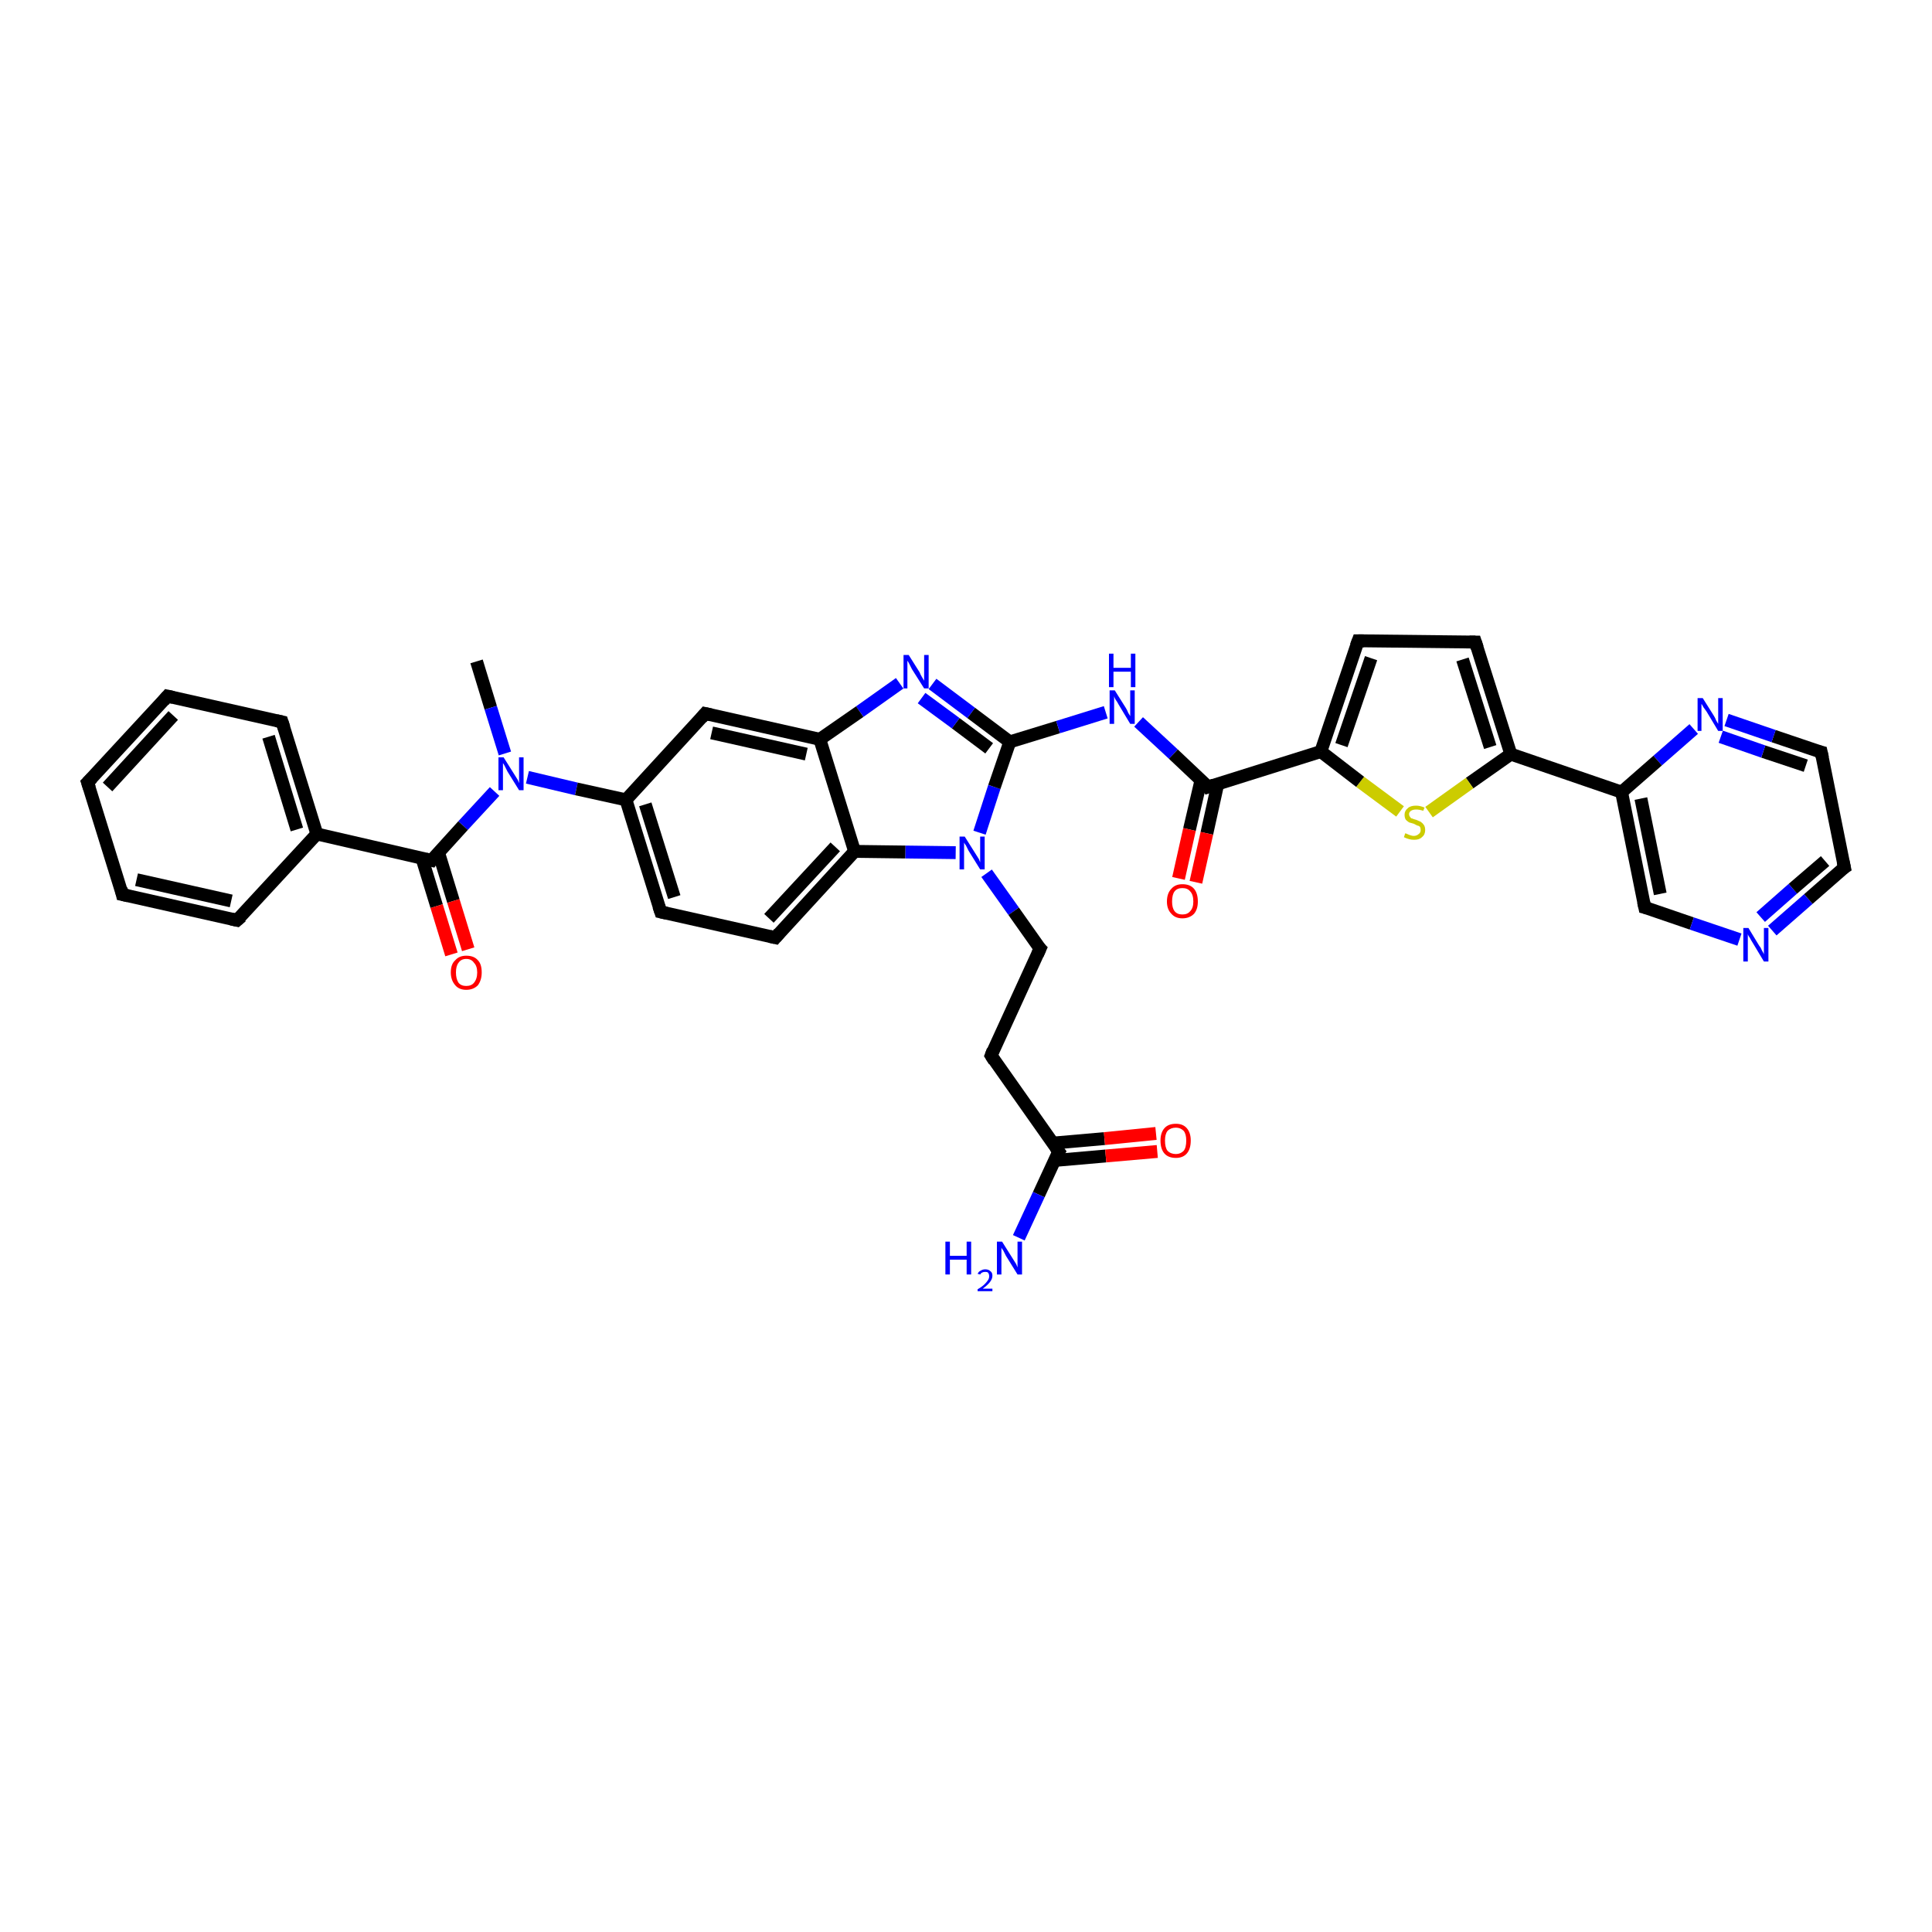 <?xml version='1.0' encoding='iso-8859-1'?>
<svg version='1.1' baseProfile='full'
              xmlns='http://www.w3.org/2000/svg'
                      xmlns:rdkit='http://www.rdkit.org/xml'
                      xmlns:xlink='http://www.w3.org/1999/xlink'
                  xml:space='preserve'
width='300px' height='300px' viewBox='0 0 300 300'>
<!-- END OF HEADER -->
<rect style='opacity:1.0;fill:#FFFFFF;stroke:none' width='300.0' height='300.0' x='0.0' y='0.0'> </rect>
<path class='bond-0 atom-0 atom-1' d='M 74.0,102.7 L 76.2,109.9' style='fill:none;fill-rule:evenodd;stroke:#000000;stroke-width:2.0px;stroke-linecap:butt;stroke-linejoin:miter;stroke-opacity:1' />
<path class='bond-0 atom-0 atom-1' d='M 76.2,109.9 L 78.4,117.0' style='fill:none;fill-rule:evenodd;stroke:#0000FF;stroke-width:2.0px;stroke-linecap:butt;stroke-linejoin:miter;stroke-opacity:1' />
<path class='bond-1 atom-1 atom-2' d='M 76.8,122.9 L 71.9,128.2' style='fill:none;fill-rule:evenodd;stroke:#0000FF;stroke-width:2.0px;stroke-linecap:butt;stroke-linejoin:miter;stroke-opacity:1' />
<path class='bond-1 atom-1 atom-2' d='M 71.9,128.2 L 67.0,133.6' style='fill:none;fill-rule:evenodd;stroke:#000000;stroke-width:2.0px;stroke-linecap:butt;stroke-linejoin:miter;stroke-opacity:1' />
<path class='bond-2 atom-2 atom-3' d='M 65.5,133.2 L 67.8,140.7' style='fill:none;fill-rule:evenodd;stroke:#000000;stroke-width:2.0px;stroke-linecap:butt;stroke-linejoin:miter;stroke-opacity:1' />
<path class='bond-2 atom-2 atom-3' d='M 67.8,140.7 L 70.1,148.2' style='fill:none;fill-rule:evenodd;stroke:#FF0000;stroke-width:2.0px;stroke-linecap:butt;stroke-linejoin:miter;stroke-opacity:1' />
<path class='bond-2 atom-2 atom-3' d='M 68.1,132.4 L 70.4,139.9' style='fill:none;fill-rule:evenodd;stroke:#000000;stroke-width:2.0px;stroke-linecap:butt;stroke-linejoin:miter;stroke-opacity:1' />
<path class='bond-2 atom-2 atom-3' d='M 70.4,139.9 L 72.7,147.4' style='fill:none;fill-rule:evenodd;stroke:#FF0000;stroke-width:2.0px;stroke-linecap:butt;stroke-linejoin:miter;stroke-opacity:1' />
<path class='bond-3 atom-2 atom-4' d='M 67.0,133.6 L 49.2,129.5' style='fill:none;fill-rule:evenodd;stroke:#000000;stroke-width:2.0px;stroke-linecap:butt;stroke-linejoin:miter;stroke-opacity:1' />
<path class='bond-4 atom-4 atom-5' d='M 49.2,129.5 L 43.8,112.1' style='fill:none;fill-rule:evenodd;stroke:#000000;stroke-width:2.0px;stroke-linecap:butt;stroke-linejoin:miter;stroke-opacity:1' />
<path class='bond-4 atom-4 atom-5' d='M 46.1,128.8 L 41.7,114.4' style='fill:none;fill-rule:evenodd;stroke:#000000;stroke-width:2.0px;stroke-linecap:butt;stroke-linejoin:miter;stroke-opacity:1' />
<path class='bond-5 atom-5 atom-6' d='M 43.8,112.1 L 26.0,108.1' style='fill:none;fill-rule:evenodd;stroke:#000000;stroke-width:2.0px;stroke-linecap:butt;stroke-linejoin:miter;stroke-opacity:1' />
<path class='bond-6 atom-6 atom-7' d='M 26.0,108.1 L 13.6,121.5' style='fill:none;fill-rule:evenodd;stroke:#000000;stroke-width:2.0px;stroke-linecap:butt;stroke-linejoin:miter;stroke-opacity:1' />
<path class='bond-6 atom-6 atom-7' d='M 26.9,111.1 L 16.7,122.2' style='fill:none;fill-rule:evenodd;stroke:#000000;stroke-width:2.0px;stroke-linecap:butt;stroke-linejoin:miter;stroke-opacity:1' />
<path class='bond-7 atom-7 atom-8' d='M 13.6,121.5 L 19.0,138.9' style='fill:none;fill-rule:evenodd;stroke:#000000;stroke-width:2.0px;stroke-linecap:butt;stroke-linejoin:miter;stroke-opacity:1' />
<path class='bond-8 atom-8 atom-9' d='M 19.0,138.9 L 36.8,142.9' style='fill:none;fill-rule:evenodd;stroke:#000000;stroke-width:2.0px;stroke-linecap:butt;stroke-linejoin:miter;stroke-opacity:1' />
<path class='bond-8 atom-8 atom-9' d='M 21.2,136.6 L 35.9,139.9' style='fill:none;fill-rule:evenodd;stroke:#000000;stroke-width:2.0px;stroke-linecap:butt;stroke-linejoin:miter;stroke-opacity:1' />
<path class='bond-9 atom-1 atom-10' d='M 81.9,120.7 L 89.5,122.5' style='fill:none;fill-rule:evenodd;stroke:#0000FF;stroke-width:2.0px;stroke-linecap:butt;stroke-linejoin:miter;stroke-opacity:1' />
<path class='bond-9 atom-1 atom-10' d='M 89.5,122.5 L 97.2,124.2' style='fill:none;fill-rule:evenodd;stroke:#000000;stroke-width:2.0px;stroke-linecap:butt;stroke-linejoin:miter;stroke-opacity:1' />
<path class='bond-10 atom-10 atom-11' d='M 97.2,124.2 L 102.6,141.6' style='fill:none;fill-rule:evenodd;stroke:#000000;stroke-width:2.0px;stroke-linecap:butt;stroke-linejoin:miter;stroke-opacity:1' />
<path class='bond-10 atom-10 atom-11' d='M 100.2,124.9 L 104.7,139.3' style='fill:none;fill-rule:evenodd;stroke:#000000;stroke-width:2.0px;stroke-linecap:butt;stroke-linejoin:miter;stroke-opacity:1' />
<path class='bond-11 atom-11 atom-12' d='M 102.6,141.6 L 120.4,145.6' style='fill:none;fill-rule:evenodd;stroke:#000000;stroke-width:2.0px;stroke-linecap:butt;stroke-linejoin:miter;stroke-opacity:1' />
<path class='bond-12 atom-12 atom-13' d='M 120.4,145.6 L 132.7,132.2' style='fill:none;fill-rule:evenodd;stroke:#000000;stroke-width:2.0px;stroke-linecap:butt;stroke-linejoin:miter;stroke-opacity:1' />
<path class='bond-12 atom-12 atom-13' d='M 119.4,142.6 L 129.7,131.5' style='fill:none;fill-rule:evenodd;stroke:#000000;stroke-width:2.0px;stroke-linecap:butt;stroke-linejoin:miter;stroke-opacity:1' />
<path class='bond-13 atom-13 atom-14' d='M 132.7,132.2 L 140.6,132.3' style='fill:none;fill-rule:evenodd;stroke:#000000;stroke-width:2.0px;stroke-linecap:butt;stroke-linejoin:miter;stroke-opacity:1' />
<path class='bond-13 atom-13 atom-14' d='M 140.6,132.3 L 148.4,132.4' style='fill:none;fill-rule:evenodd;stroke:#0000FF;stroke-width:2.0px;stroke-linecap:butt;stroke-linejoin:miter;stroke-opacity:1' />
<path class='bond-14 atom-14 atom-15' d='M 153.2,135.6 L 157.4,141.5' style='fill:none;fill-rule:evenodd;stroke:#0000FF;stroke-width:2.0px;stroke-linecap:butt;stroke-linejoin:miter;stroke-opacity:1' />
<path class='bond-14 atom-14 atom-15' d='M 157.4,141.5 L 161.5,147.3' style='fill:none;fill-rule:evenodd;stroke:#000000;stroke-width:2.0px;stroke-linecap:butt;stroke-linejoin:miter;stroke-opacity:1' />
<path class='bond-15 atom-15 atom-16' d='M 161.5,147.3 L 153.9,163.9' style='fill:none;fill-rule:evenodd;stroke:#000000;stroke-width:2.0px;stroke-linecap:butt;stroke-linejoin:miter;stroke-opacity:1' />
<path class='bond-16 atom-16 atom-17' d='M 153.9,163.9 L 164.4,178.8' style='fill:none;fill-rule:evenodd;stroke:#000000;stroke-width:2.0px;stroke-linecap:butt;stroke-linejoin:miter;stroke-opacity:1' />
<path class='bond-17 atom-17 atom-18' d='M 164.4,178.8 L 161.3,185.5' style='fill:none;fill-rule:evenodd;stroke:#000000;stroke-width:2.0px;stroke-linecap:butt;stroke-linejoin:miter;stroke-opacity:1' />
<path class='bond-17 atom-17 atom-18' d='M 161.3,185.5 L 158.2,192.2' style='fill:none;fill-rule:evenodd;stroke:#0000FF;stroke-width:2.0px;stroke-linecap:butt;stroke-linejoin:miter;stroke-opacity:1' />
<path class='bond-18 atom-17 atom-19' d='M 163.7,180.2 L 171.7,179.5' style='fill:none;fill-rule:evenodd;stroke:#000000;stroke-width:2.0px;stroke-linecap:butt;stroke-linejoin:miter;stroke-opacity:1' />
<path class='bond-18 atom-17 atom-19' d='M 171.7,179.5 L 179.7,178.8' style='fill:none;fill-rule:evenodd;stroke:#FF0000;stroke-width:2.0px;stroke-linecap:butt;stroke-linejoin:miter;stroke-opacity:1' />
<path class='bond-18 atom-17 atom-19' d='M 163.5,177.5 L 171.5,176.8' style='fill:none;fill-rule:evenodd;stroke:#000000;stroke-width:2.0px;stroke-linecap:butt;stroke-linejoin:miter;stroke-opacity:1' />
<path class='bond-18 atom-17 atom-19' d='M 171.5,176.8 L 179.5,176.0' style='fill:none;fill-rule:evenodd;stroke:#FF0000;stroke-width:2.0px;stroke-linecap:butt;stroke-linejoin:miter;stroke-opacity:1' />
<path class='bond-19 atom-14 atom-20' d='M 152.1,129.3 L 154.4,122.2' style='fill:none;fill-rule:evenodd;stroke:#0000FF;stroke-width:2.0px;stroke-linecap:butt;stroke-linejoin:miter;stroke-opacity:1' />
<path class='bond-19 atom-14 atom-20' d='M 154.4,122.2 L 156.8,115.2' style='fill:none;fill-rule:evenodd;stroke:#000000;stroke-width:2.0px;stroke-linecap:butt;stroke-linejoin:miter;stroke-opacity:1' />
<path class='bond-20 atom-20 atom-21' d='M 156.8,115.2 L 164.3,112.9' style='fill:none;fill-rule:evenodd;stroke:#000000;stroke-width:2.0px;stroke-linecap:butt;stroke-linejoin:miter;stroke-opacity:1' />
<path class='bond-20 atom-20 atom-21' d='M 164.3,112.9 L 171.7,110.6' style='fill:none;fill-rule:evenodd;stroke:#0000FF;stroke-width:2.0px;stroke-linecap:butt;stroke-linejoin:miter;stroke-opacity:1' />
<path class='bond-21 atom-21 atom-22' d='M 176.8,112.1 L 182.2,117.1' style='fill:none;fill-rule:evenodd;stroke:#0000FF;stroke-width:2.0px;stroke-linecap:butt;stroke-linejoin:miter;stroke-opacity:1' />
<path class='bond-21 atom-21 atom-22' d='M 182.2,117.1 L 187.6,122.2' style='fill:none;fill-rule:evenodd;stroke:#000000;stroke-width:2.0px;stroke-linecap:butt;stroke-linejoin:miter;stroke-opacity:1' />
<path class='bond-22 atom-22 atom-23' d='M 186.5,121.1 L 184.7,128.8' style='fill:none;fill-rule:evenodd;stroke:#000000;stroke-width:2.0px;stroke-linecap:butt;stroke-linejoin:miter;stroke-opacity:1' />
<path class='bond-22 atom-22 atom-23' d='M 184.7,128.8 L 183.0,136.4' style='fill:none;fill-rule:evenodd;stroke:#FF0000;stroke-width:2.0px;stroke-linecap:butt;stroke-linejoin:miter;stroke-opacity:1' />
<path class='bond-22 atom-22 atom-23' d='M 189.1,121.7 L 187.4,129.4' style='fill:none;fill-rule:evenodd;stroke:#000000;stroke-width:2.0px;stroke-linecap:butt;stroke-linejoin:miter;stroke-opacity:1' />
<path class='bond-22 atom-22 atom-23' d='M 187.4,129.4 L 185.7,137.0' style='fill:none;fill-rule:evenodd;stroke:#FF0000;stroke-width:2.0px;stroke-linecap:butt;stroke-linejoin:miter;stroke-opacity:1' />
<path class='bond-23 atom-22 atom-24' d='M 187.6,122.2 L 205.1,116.7' style='fill:none;fill-rule:evenodd;stroke:#000000;stroke-width:2.0px;stroke-linecap:butt;stroke-linejoin:miter;stroke-opacity:1' />
<path class='bond-24 atom-24 atom-25' d='M 205.1,116.7 L 210.9,99.5' style='fill:none;fill-rule:evenodd;stroke:#000000;stroke-width:2.0px;stroke-linecap:butt;stroke-linejoin:miter;stroke-opacity:1' />
<path class='bond-24 atom-24 atom-25' d='M 208.3,115.7 L 212.9,102.2' style='fill:none;fill-rule:evenodd;stroke:#000000;stroke-width:2.0px;stroke-linecap:butt;stroke-linejoin:miter;stroke-opacity:1' />
<path class='bond-25 atom-25 atom-26' d='M 210.9,99.5 L 229.1,99.7' style='fill:none;fill-rule:evenodd;stroke:#000000;stroke-width:2.0px;stroke-linecap:butt;stroke-linejoin:miter;stroke-opacity:1' />
<path class='bond-26 atom-26 atom-27' d='M 229.1,99.7 L 234.6,117.1' style='fill:none;fill-rule:evenodd;stroke:#000000;stroke-width:2.0px;stroke-linecap:butt;stroke-linejoin:miter;stroke-opacity:1' />
<path class='bond-26 atom-26 atom-27' d='M 227.1,102.4 L 231.4,116.0' style='fill:none;fill-rule:evenodd;stroke:#000000;stroke-width:2.0px;stroke-linecap:butt;stroke-linejoin:miter;stroke-opacity:1' />
<path class='bond-27 atom-27 atom-28' d='M 234.6,117.1 L 228.2,121.6' style='fill:none;fill-rule:evenodd;stroke:#000000;stroke-width:2.0px;stroke-linecap:butt;stroke-linejoin:miter;stroke-opacity:1' />
<path class='bond-27 atom-27 atom-28' d='M 228.2,121.6 L 221.9,126.1' style='fill:none;fill-rule:evenodd;stroke:#CCCC00;stroke-width:2.0px;stroke-linecap:butt;stroke-linejoin:miter;stroke-opacity:1' />
<path class='bond-28 atom-27 atom-29' d='M 234.6,117.1 L 251.8,123.0' style='fill:none;fill-rule:evenodd;stroke:#000000;stroke-width:2.0px;stroke-linecap:butt;stroke-linejoin:miter;stroke-opacity:1' />
<path class='bond-29 atom-29 atom-30' d='M 251.8,123.0 L 255.4,140.9' style='fill:none;fill-rule:evenodd;stroke:#000000;stroke-width:2.0px;stroke-linecap:butt;stroke-linejoin:miter;stroke-opacity:1' />
<path class='bond-29 atom-29 atom-30' d='M 254.8,124.0 L 257.8,138.8' style='fill:none;fill-rule:evenodd;stroke:#000000;stroke-width:2.0px;stroke-linecap:butt;stroke-linejoin:miter;stroke-opacity:1' />
<path class='bond-30 atom-30 atom-31' d='M 255.4,140.9 L 262.7,143.4' style='fill:none;fill-rule:evenodd;stroke:#000000;stroke-width:2.0px;stroke-linecap:butt;stroke-linejoin:miter;stroke-opacity:1' />
<path class='bond-30 atom-30 atom-31' d='M 262.7,143.4 L 270.1,145.9' style='fill:none;fill-rule:evenodd;stroke:#0000FF;stroke-width:2.0px;stroke-linecap:butt;stroke-linejoin:miter;stroke-opacity:1' />
<path class='bond-31 atom-31 atom-32' d='M 275.2,144.5 L 280.8,139.6' style='fill:none;fill-rule:evenodd;stroke:#0000FF;stroke-width:2.0px;stroke-linecap:butt;stroke-linejoin:miter;stroke-opacity:1' />
<path class='bond-31 atom-31 atom-32' d='M 280.8,139.6 L 286.4,134.7' style='fill:none;fill-rule:evenodd;stroke:#000000;stroke-width:2.0px;stroke-linecap:butt;stroke-linejoin:miter;stroke-opacity:1' />
<path class='bond-31 atom-31 atom-32' d='M 273.4,142.4 L 278.4,138.0' style='fill:none;fill-rule:evenodd;stroke:#0000FF;stroke-width:2.0px;stroke-linecap:butt;stroke-linejoin:miter;stroke-opacity:1' />
<path class='bond-31 atom-31 atom-32' d='M 278.4,138.0 L 283.4,133.7' style='fill:none;fill-rule:evenodd;stroke:#000000;stroke-width:2.0px;stroke-linecap:butt;stroke-linejoin:miter;stroke-opacity:1' />
<path class='bond-32 atom-32 atom-33' d='M 286.4,134.7 L 282.8,116.8' style='fill:none;fill-rule:evenodd;stroke:#000000;stroke-width:2.0px;stroke-linecap:butt;stroke-linejoin:miter;stroke-opacity:1' />
<path class='bond-33 atom-33 atom-34' d='M 282.8,116.8 L 275.4,114.3' style='fill:none;fill-rule:evenodd;stroke:#000000;stroke-width:2.0px;stroke-linecap:butt;stroke-linejoin:miter;stroke-opacity:1' />
<path class='bond-33 atom-33 atom-34' d='M 275.4,114.3 L 268.1,111.8' style='fill:none;fill-rule:evenodd;stroke:#0000FF;stroke-width:2.0px;stroke-linecap:butt;stroke-linejoin:miter;stroke-opacity:1' />
<path class='bond-33 atom-33 atom-34' d='M 280.4,118.9 L 273.8,116.7' style='fill:none;fill-rule:evenodd;stroke:#000000;stroke-width:2.0px;stroke-linecap:butt;stroke-linejoin:miter;stroke-opacity:1' />
<path class='bond-33 atom-33 atom-34' d='M 273.8,116.7 L 267.2,114.4' style='fill:none;fill-rule:evenodd;stroke:#0000FF;stroke-width:2.0px;stroke-linecap:butt;stroke-linejoin:miter;stroke-opacity:1' />
<path class='bond-34 atom-20 atom-35' d='M 156.8,115.2 L 150.8,110.7' style='fill:none;fill-rule:evenodd;stroke:#000000;stroke-width:2.0px;stroke-linecap:butt;stroke-linejoin:miter;stroke-opacity:1' />
<path class='bond-34 atom-20 atom-35' d='M 150.8,110.7 L 144.8,106.2' style='fill:none;fill-rule:evenodd;stroke:#0000FF;stroke-width:2.0px;stroke-linecap:butt;stroke-linejoin:miter;stroke-opacity:1' />
<path class='bond-34 atom-20 atom-35' d='M 153.6,116.2 L 148.4,112.3' style='fill:none;fill-rule:evenodd;stroke:#000000;stroke-width:2.0px;stroke-linecap:butt;stroke-linejoin:miter;stroke-opacity:1' />
<path class='bond-34 atom-20 atom-35' d='M 148.4,112.3 L 143.1,108.4' style='fill:none;fill-rule:evenodd;stroke:#0000FF;stroke-width:2.0px;stroke-linecap:butt;stroke-linejoin:miter;stroke-opacity:1' />
<path class='bond-35 atom-35 atom-36' d='M 139.7,106.1 L 133.5,110.5' style='fill:none;fill-rule:evenodd;stroke:#0000FF;stroke-width:2.0px;stroke-linecap:butt;stroke-linejoin:miter;stroke-opacity:1' />
<path class='bond-35 atom-35 atom-36' d='M 133.5,110.5 L 127.3,114.8' style='fill:none;fill-rule:evenodd;stroke:#000000;stroke-width:2.0px;stroke-linecap:butt;stroke-linejoin:miter;stroke-opacity:1' />
<path class='bond-36 atom-36 atom-37' d='M 127.3,114.8 L 109.5,110.8' style='fill:none;fill-rule:evenodd;stroke:#000000;stroke-width:2.0px;stroke-linecap:butt;stroke-linejoin:miter;stroke-opacity:1' />
<path class='bond-36 atom-36 atom-37' d='M 125.2,117.1 L 110.5,113.8' style='fill:none;fill-rule:evenodd;stroke:#000000;stroke-width:2.0px;stroke-linecap:butt;stroke-linejoin:miter;stroke-opacity:1' />
<path class='bond-37 atom-9 atom-4' d='M 36.8,142.9 L 49.2,129.5' style='fill:none;fill-rule:evenodd;stroke:#000000;stroke-width:2.0px;stroke-linecap:butt;stroke-linejoin:miter;stroke-opacity:1' />
<path class='bond-38 atom-37 atom-10' d='M 109.5,110.8 L 97.2,124.2' style='fill:none;fill-rule:evenodd;stroke:#000000;stroke-width:2.0px;stroke-linecap:butt;stroke-linejoin:miter;stroke-opacity:1' />
<path class='bond-39 atom-36 atom-13' d='M 127.3,114.8 L 132.7,132.2' style='fill:none;fill-rule:evenodd;stroke:#000000;stroke-width:2.0px;stroke-linecap:butt;stroke-linejoin:miter;stroke-opacity:1' />
<path class='bond-40 atom-28 atom-24' d='M 217.4,126.0 L 211.2,121.4' style='fill:none;fill-rule:evenodd;stroke:#CCCC00;stroke-width:2.0px;stroke-linecap:butt;stroke-linejoin:miter;stroke-opacity:1' />
<path class='bond-40 atom-28 atom-24' d='M 211.2,121.4 L 205.1,116.7' style='fill:none;fill-rule:evenodd;stroke:#000000;stroke-width:2.0px;stroke-linecap:butt;stroke-linejoin:miter;stroke-opacity:1' />
<path class='bond-41 atom-34 atom-29' d='M 263.0,113.2 L 257.4,118.1' style='fill:none;fill-rule:evenodd;stroke:#0000FF;stroke-width:2.0px;stroke-linecap:butt;stroke-linejoin:miter;stroke-opacity:1' />
<path class='bond-41 atom-34 atom-29' d='M 257.4,118.1 L 251.8,123.0' style='fill:none;fill-rule:evenodd;stroke:#000000;stroke-width:2.0px;stroke-linecap:butt;stroke-linejoin:miter;stroke-opacity:1' />
<path d='M 67.2,133.3 L 67.0,133.6 L 66.1,133.4' style='fill:none;stroke:#000000;stroke-width:2.0px;stroke-linecap:butt;stroke-linejoin:miter;stroke-opacity:1;' />
<path d='M 44.1,113.0 L 43.8,112.1 L 42.9,111.9' style='fill:none;stroke:#000000;stroke-width:2.0px;stroke-linecap:butt;stroke-linejoin:miter;stroke-opacity:1;' />
<path d='M 26.9,108.3 L 26.0,108.1 L 25.4,108.8' style='fill:none;stroke:#000000;stroke-width:2.0px;stroke-linecap:butt;stroke-linejoin:miter;stroke-opacity:1;' />
<path d='M 14.3,120.8 L 13.6,121.5 L 13.9,122.4' style='fill:none;stroke:#000000;stroke-width:2.0px;stroke-linecap:butt;stroke-linejoin:miter;stroke-opacity:1;' />
<path d='M 18.8,138.0 L 19.0,138.9 L 19.9,139.1' style='fill:none;stroke:#000000;stroke-width:2.0px;stroke-linecap:butt;stroke-linejoin:miter;stroke-opacity:1;' />
<path d='M 35.9,142.7 L 36.8,142.9 L 37.5,142.3' style='fill:none;stroke:#000000;stroke-width:2.0px;stroke-linecap:butt;stroke-linejoin:miter;stroke-opacity:1;' />
<path d='M 102.3,140.7 L 102.6,141.6 L 103.5,141.8' style='fill:none;stroke:#000000;stroke-width:2.0px;stroke-linecap:butt;stroke-linejoin:miter;stroke-opacity:1;' />
<path d='M 119.5,145.4 L 120.4,145.6 L 121.0,144.9' style='fill:none;stroke:#000000;stroke-width:2.0px;stroke-linecap:butt;stroke-linejoin:miter;stroke-opacity:1;' />
<path d='M 161.3,147.1 L 161.5,147.3 L 161.1,148.2' style='fill:none;stroke:#000000;stroke-width:2.0px;stroke-linecap:butt;stroke-linejoin:miter;stroke-opacity:1;' />
<path d='M 154.2,163.1 L 153.9,163.9 L 154.4,164.7' style='fill:none;stroke:#000000;stroke-width:2.0px;stroke-linecap:butt;stroke-linejoin:miter;stroke-opacity:1;' />
<path d='M 163.9,178.1 L 164.4,178.8 L 164.2,179.1' style='fill:none;stroke:#000000;stroke-width:2.0px;stroke-linecap:butt;stroke-linejoin:miter;stroke-opacity:1;' />
<path d='M 187.4,121.9 L 187.6,122.2 L 188.5,121.9' style='fill:none;stroke:#000000;stroke-width:2.0px;stroke-linecap:butt;stroke-linejoin:miter;stroke-opacity:1;' />
<path d='M 210.6,100.3 L 210.9,99.5 L 211.8,99.5' style='fill:none;stroke:#000000;stroke-width:2.0px;stroke-linecap:butt;stroke-linejoin:miter;stroke-opacity:1;' />
<path d='M 228.2,99.7 L 229.1,99.7 L 229.4,100.6' style='fill:none;stroke:#000000;stroke-width:2.0px;stroke-linecap:butt;stroke-linejoin:miter;stroke-opacity:1;' />
<path d='M 255.2,140.0 L 255.4,140.9 L 255.8,141.0' style='fill:none;stroke:#000000;stroke-width:2.0px;stroke-linecap:butt;stroke-linejoin:miter;stroke-opacity:1;' />
<path d='M 286.1,134.9 L 286.4,134.7 L 286.2,133.8' style='fill:none;stroke:#000000;stroke-width:2.0px;stroke-linecap:butt;stroke-linejoin:miter;stroke-opacity:1;' />
<path d='M 283.0,117.7 L 282.8,116.8 L 282.4,116.7' style='fill:none;stroke:#000000;stroke-width:2.0px;stroke-linecap:butt;stroke-linejoin:miter;stroke-opacity:1;' />
<path d='M 110.4,111.0 L 109.5,110.8 L 108.9,111.5' style='fill:none;stroke:#000000;stroke-width:2.0px;stroke-linecap:butt;stroke-linejoin:miter;stroke-opacity:1;' />
<path class='atom-1' d='M 78.2 117.6
L 79.9 120.3
Q 80.1 120.6, 80.4 121.1
Q 80.6 121.6, 80.6 121.6
L 80.6 117.6
L 81.3 117.6
L 81.3 122.7
L 80.6 122.7
L 78.8 119.8
Q 78.6 119.4, 78.4 119.0
Q 78.2 118.6, 78.1 118.5
L 78.1 122.7
L 77.4 122.7
L 77.4 117.6
L 78.2 117.6
' fill='#0000FF'/>
<path class='atom-3' d='M 70.0 151.0
Q 70.0 149.7, 70.7 149.1
Q 71.3 148.4, 72.4 148.4
Q 73.6 148.4, 74.2 149.1
Q 74.8 149.7, 74.8 151.0
Q 74.8 152.2, 74.2 153.0
Q 73.5 153.7, 72.4 153.7
Q 71.3 153.7, 70.7 153.0
Q 70.0 152.2, 70.0 151.0
M 72.4 153.1
Q 73.2 153.1, 73.6 152.6
Q 74.1 152.0, 74.1 151.0
Q 74.1 150.0, 73.6 149.5
Q 73.2 148.9, 72.4 148.9
Q 71.6 148.9, 71.2 149.5
Q 70.8 150.0, 70.8 151.0
Q 70.8 152.0, 71.2 152.6
Q 71.6 153.1, 72.4 153.1
' fill='#FF0000'/>
<path class='atom-14' d='M 149.8 129.9
L 151.5 132.6
Q 151.7 132.9, 152.0 133.4
Q 152.2 133.9, 152.2 133.9
L 152.2 129.9
L 152.9 129.9
L 152.9 135.0
L 152.2 135.0
L 150.4 132.1
Q 150.2 131.7, 150.0 131.3
Q 149.7 130.9, 149.7 130.8
L 149.7 135.0
L 149.0 135.0
L 149.0 129.9
L 149.8 129.9
' fill='#0000FF'/>
<path class='atom-18' d='M 146.8 192.8
L 147.5 192.8
L 147.5 195.0
L 150.1 195.0
L 150.1 192.8
L 150.8 192.8
L 150.8 197.9
L 150.1 197.9
L 150.1 195.6
L 147.5 195.6
L 147.5 197.9
L 146.8 197.9
L 146.8 192.8
' fill='#0000FF'/>
<path class='atom-18' d='M 151.8 197.8
Q 152.0 197.4, 152.3 197.3
Q 152.6 197.1, 153.0 197.1
Q 153.5 197.1, 153.8 197.4
Q 154.1 197.6, 154.1 198.1
Q 154.1 198.6, 153.7 199.1
Q 153.3 199.6, 152.6 200.1
L 154.1 200.1
L 154.1 200.5
L 151.8 200.5
L 151.8 200.2
Q 152.5 199.8, 152.9 199.4
Q 153.2 199.1, 153.4 198.8
Q 153.6 198.5, 153.6 198.2
Q 153.6 197.8, 153.4 197.6
Q 153.3 197.5, 153.0 197.5
Q 152.7 197.5, 152.5 197.6
Q 152.3 197.7, 152.2 197.9
L 151.8 197.8
' fill='#0000FF'/>
<path class='atom-18' d='M 155.6 192.8
L 157.3 195.5
Q 157.5 195.8, 157.8 196.3
Q 158.0 196.8, 158.0 196.8
L 158.0 192.8
L 158.7 192.8
L 158.7 197.9
L 158.0 197.9
L 156.2 195.0
Q 156.0 194.6, 155.8 194.2
Q 155.5 193.8, 155.5 193.7
L 155.5 197.9
L 154.8 197.9
L 154.8 192.8
L 155.6 192.8
' fill='#0000FF'/>
<path class='atom-19' d='M 180.2 177.1
Q 180.2 175.9, 180.8 175.2
Q 181.4 174.5, 182.6 174.5
Q 183.7 174.5, 184.3 175.2
Q 184.9 175.9, 184.9 177.1
Q 184.9 178.4, 184.3 179.1
Q 183.7 179.8, 182.6 179.8
Q 181.4 179.8, 180.8 179.1
Q 180.2 178.4, 180.2 177.1
M 182.6 179.2
Q 183.3 179.2, 183.8 178.7
Q 184.2 178.2, 184.2 177.1
Q 184.2 176.1, 183.8 175.6
Q 183.3 175.1, 182.6 175.1
Q 181.8 175.1, 181.3 175.6
Q 180.9 176.1, 180.9 177.1
Q 180.9 178.2, 181.3 178.7
Q 181.8 179.2, 182.6 179.2
' fill='#FF0000'/>
<path class='atom-21' d='M 173.1 107.2
L 174.8 109.9
Q 175.0 110.2, 175.2 110.7
Q 175.5 111.2, 175.5 111.2
L 175.5 107.2
L 176.2 107.2
L 176.2 112.4
L 175.5 112.4
L 173.7 109.4
Q 173.5 109.0, 173.2 108.6
Q 173.0 108.2, 173.0 108.1
L 173.0 112.4
L 172.3 112.4
L 172.3 107.2
L 173.1 107.2
' fill='#0000FF'/>
<path class='atom-21' d='M 172.2 101.5
L 172.9 101.5
L 172.9 103.7
L 175.6 103.7
L 175.6 101.5
L 176.3 101.5
L 176.3 106.7
L 175.6 106.7
L 175.6 104.3
L 172.9 104.3
L 172.9 106.7
L 172.2 106.7
L 172.2 101.5
' fill='#0000FF'/>
<path class='atom-23' d='M 181.2 140.0
Q 181.2 138.7, 181.9 138.0
Q 182.5 137.3, 183.6 137.3
Q 184.8 137.3, 185.4 138.0
Q 186.0 138.7, 186.0 140.0
Q 186.0 141.2, 185.4 141.9
Q 184.7 142.6, 183.6 142.6
Q 182.5 142.6, 181.9 141.9
Q 181.2 141.2, 181.2 140.0
M 183.6 142.0
Q 184.4 142.0, 184.8 141.5
Q 185.3 141.0, 185.3 140.0
Q 185.3 138.9, 184.8 138.4
Q 184.4 137.9, 183.6 137.9
Q 182.8 137.9, 182.4 138.4
Q 182.0 138.9, 182.0 140.0
Q 182.0 141.0, 182.4 141.5
Q 182.8 142.0, 183.6 142.0
' fill='#FF0000'/>
<path class='atom-28' d='M 218.2 129.4
Q 218.3 129.4, 218.5 129.5
Q 218.7 129.6, 219.0 129.7
Q 219.3 129.8, 219.5 129.8
Q 220.0 129.8, 220.3 129.5
Q 220.6 129.3, 220.6 128.9
Q 220.6 128.6, 220.5 128.4
Q 220.3 128.2, 220.1 128.2
Q 219.9 128.1, 219.5 127.9
Q 219.1 127.8, 218.8 127.7
Q 218.5 127.5, 218.3 127.3
Q 218.1 127.0, 218.1 126.5
Q 218.1 125.9, 218.6 125.5
Q 219.0 125.1, 219.9 125.1
Q 220.5 125.1, 221.2 125.4
L 221.0 125.9
Q 220.4 125.7, 219.9 125.7
Q 219.4 125.7, 219.1 125.9
Q 218.8 126.1, 218.8 126.4
Q 218.8 126.7, 219.0 126.9
Q 219.1 127.1, 219.3 127.1
Q 219.5 127.2, 219.9 127.3
Q 220.4 127.5, 220.6 127.6
Q 220.9 127.8, 221.1 128.1
Q 221.3 128.4, 221.3 128.9
Q 221.3 129.6, 220.8 130.0
Q 220.4 130.4, 219.6 130.4
Q 219.1 130.4, 218.8 130.3
Q 218.4 130.2, 218.0 130.0
L 218.2 129.4
' fill='#CCCC00'/>
<path class='atom-31' d='M 271.5 144.1
L 273.2 146.9
Q 273.4 147.1, 273.6 147.6
Q 273.9 148.1, 273.9 148.2
L 273.9 144.1
L 274.6 144.1
L 274.6 149.3
L 273.9 149.3
L 272.1 146.3
Q 271.9 146.0, 271.7 145.6
Q 271.4 145.2, 271.4 145.0
L 271.4 149.3
L 270.7 149.3
L 270.7 144.1
L 271.5 144.1
' fill='#0000FF'/>
<path class='atom-34' d='M 264.4 108.4
L 266.1 111.1
Q 266.3 111.4, 266.5 111.9
Q 266.8 112.4, 266.8 112.4
L 266.8 108.4
L 267.5 108.4
L 267.5 113.5
L 266.8 113.5
L 265.0 110.5
Q 264.8 110.2, 264.5 109.8
Q 264.3 109.4, 264.2 109.3
L 264.2 113.5
L 263.6 113.5
L 263.6 108.4
L 264.4 108.4
' fill='#0000FF'/>
<path class='atom-35' d='M 141.1 101.7
L 142.8 104.4
Q 142.9 104.7, 143.2 105.2
Q 143.5 105.7, 143.5 105.7
L 143.5 101.7
L 144.2 101.7
L 144.2 106.9
L 143.5 106.9
L 141.6 103.9
Q 141.4 103.5, 141.2 103.1
Q 141.0 102.7, 140.9 102.6
L 140.9 106.9
L 140.3 106.9
L 140.3 101.7
L 141.1 101.7
' fill='#0000FF'/>
</svg>
